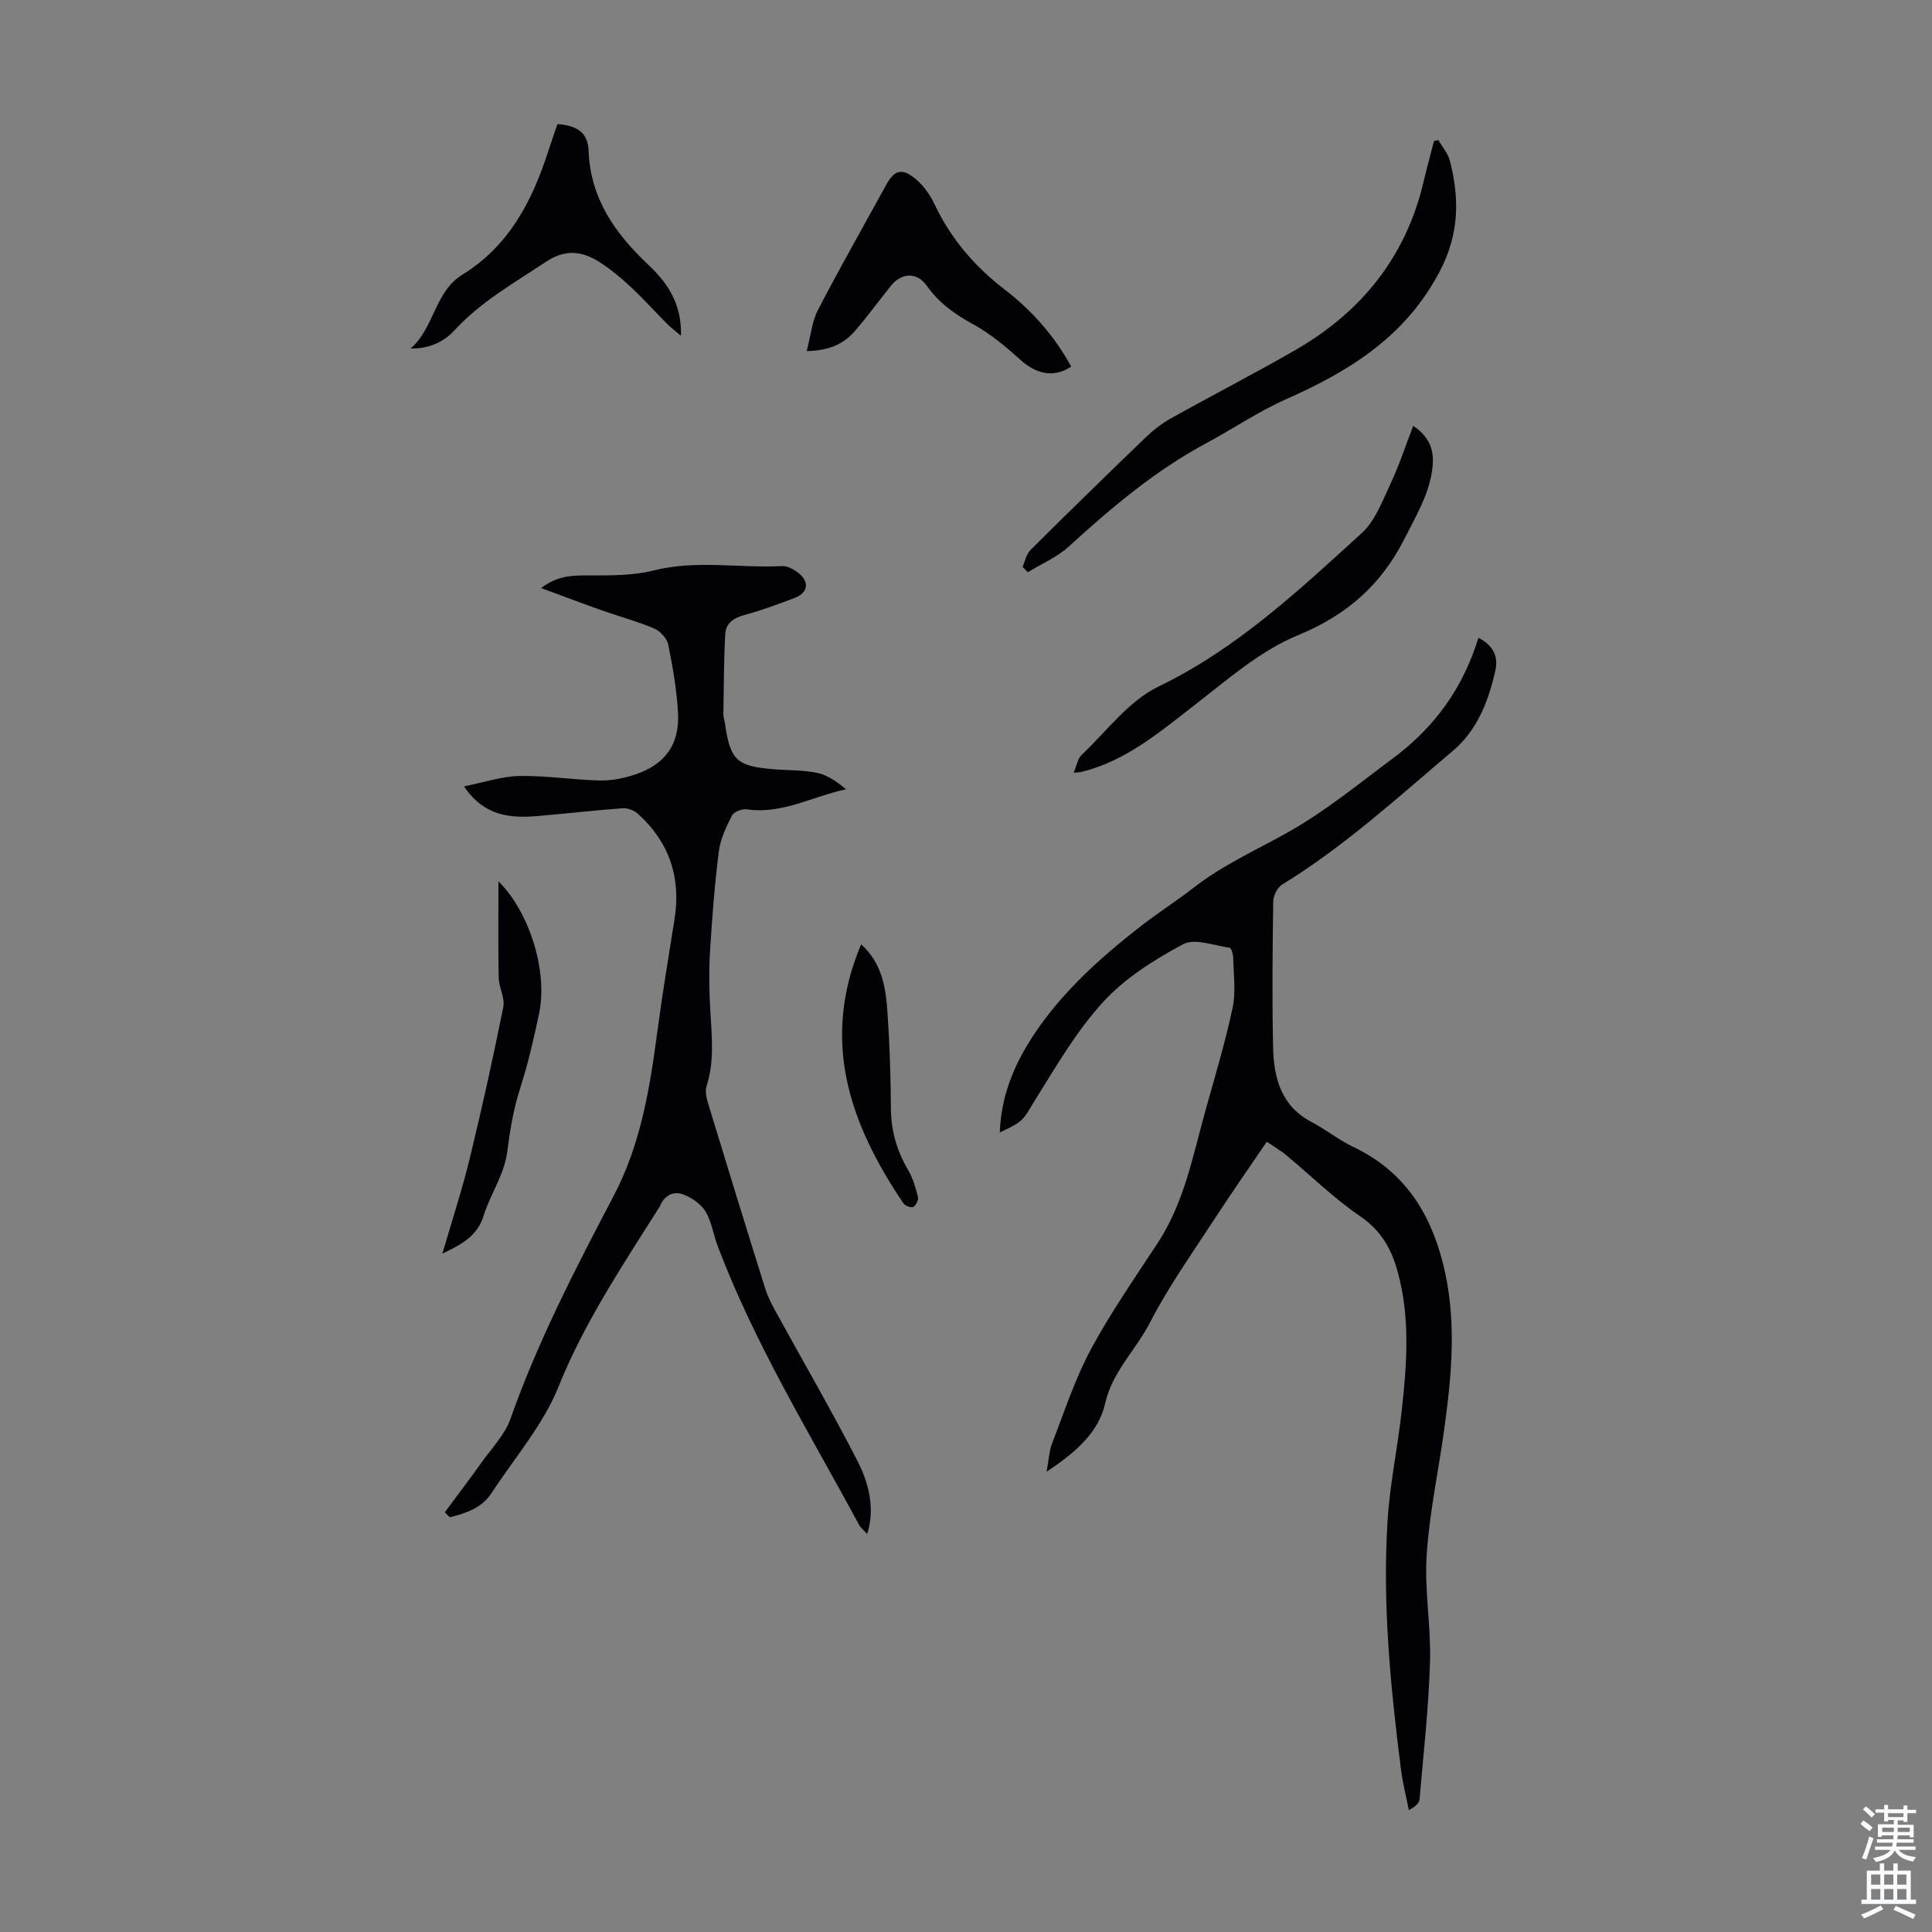<svg enable-background="new 0 0 400 400" viewBox="0 0 400 400" xmlns="http://www.w3.org/2000/svg"><rect x="0" y="0" width="400" height="400" fill="#808080" stroke="none"/><g fill="#010106"><path d="m306.09 132.05c3.39 1.73 4.09 4.2 3.5 6.82-1.42 6.28-3.72 12.29-8.79 16.58-11.43 9.68-22.51 19.82-35.36 27.7-.98.6-1.81 2.28-1.83 3.47-.15 10.07-.25 20.14-.03 30.21.14 6.31 1.63 12.15 7.96 15.47 2.96 1.55 5.62 3.71 8.63 5.15 10.3 4.9 15.81 13.23 18.56 24.04 2.95 11.59 1.85 23.1.25 34.65-1.2 8.63-3.05 17.2-3.61 25.87-.47 7.32.93 14.75.7 22.1-.29 9.49-1.35 18.95-2.17 28.42-.07.81-.91 1.55-2.21 2.23-.55-2.79-1.27-5.56-1.63-8.37-2.16-17.11-3.87-34.27-2.78-51.53.48-7.68 2.11-15.27 2.95-22.93 1.06-9.68 1.78-19.38-.95-28.97-1.32-4.65-3.49-8.3-7.72-11.18-5.41-3.69-10.15-8.37-15.21-12.58-1.1-.92-2.36-1.65-4.07-2.82-3.66 5.39-7.31 10.59-10.77 15.91-4.62 7.12-9.59 14.07-13.45 21.59-2.91 5.65-7.75 10.06-9.26 16.7-1.36 6.02-6.12 10.15-12.12 14.12.49-2.58.55-4.34 1.15-5.89 2.55-6.55 4.73-13.32 8.04-19.47 4.1-7.63 9.11-14.78 13.86-22.05 5.51-8.44 7.28-18.19 9.92-27.63 1.95-6.98 4.05-13.94 5.55-21.03.7-3.31.19-6.88.12-10.34-.01-.72-.39-2.02-.73-2.07-3.26-.45-7.25-2.02-9.67-.72-5.95 3.2-11.99 7-16.5 11.92-5.52 6.02-9.74 13.3-14.09 20.3-2.57 4.14-2.2 4.37-7.33 6.73.26-7.37 2.83-13.72 6.66-19.64 5.98-9.24 14.05-16.45 22.64-23.14 3.53-2.75 7.32-5.15 10.85-7.9 5.95-4.63 12.76-7.69 19.28-11.33 7.85-4.37 14.9-10.19 22.15-15.58 8.38-6.26 14.33-14.38 17.51-24.81z"/><path d="m92.09 313.11c2.52-3.41 5.09-6.78 7.55-10.24 2.13-2.99 4.88-5.8 6.06-9.15 5.67-16.08 13.49-31.14 21.37-46.16 5.58-10.63 7.45-22.12 9-33.78 1.04-7.86 2.35-15.69 3.59-23.53 1.36-8.61-1.11-15.9-7.57-21.75-.79-.72-2.16-1.24-3.21-1.16-5.9.43-11.79 1.13-17.68 1.62-5.65.47-11.01-.02-15.13-6.15 4.1-.81 7.79-2.08 11.51-2.15 5.57-.1 11.15.82 16.73.93 2.5.05 5.13-.52 7.51-1.35 5.93-2.07 8.88-6.19 8.56-12.51-.24-4.78-1.08-9.55-2.02-14.25-.26-1.28-1.64-2.81-2.88-3.34-3.46-1.48-7.14-2.45-10.7-3.71-4.05-1.43-8.07-2.96-12.75-4.68 3.61-2.74 6.76-2.61 10.03-2.61 4.42-.01 8.99.05 13.21-1.02 8.88-2.25 17.79-.46 26.66-.92 1.1-.06 2.4.67 3.33 1.39 2.38 1.82 2.07 4.13-.7 5.19-3.44 1.31-6.9 2.6-10.45 3.55-2.24.6-3.83 1.74-3.95 3.91-.31 5.53-.3 11.09-.39 16.63-.01.66.24 1.32.34 1.98 1.08 7.55 2.41 8.8 10.13 9.42 3 .24 6.08.14 9 .76 2.13.45 4.05 1.84 5.93 3.38-6.99 1.49-13.27 5.22-20.55 4.15-.97-.14-2.66.5-3.06 1.27-1.19 2.31-2.39 4.81-2.72 7.35-.87 6.86-1.41 13.77-1.83 20.67-.25 4-.19 8.05.03 12.06.29 5.36.95 10.68-.76 15.97-.37 1.14.04 2.65.42 3.89 3.87 12.72 7.78 25.42 11.76 38.11.53 1.68 1.38 3.29 2.24 4.84 5.63 10.28 11.54 20.43 16.88 30.86 2.99 5.85 3.27 10.92 1.96 15.01-.71-.78-1.36-1.28-1.71-1.94-10.22-18.97-21.56-37.38-29.23-57.64-.91-2.4-1.26-5.1-2.56-7.23-.96-1.57-2.91-2.88-4.7-3.52-2.06-.73-3.89.36-4.76 2.57-.08.2-.25.37-.37.56-7.49 11.88-15.26 23.49-20.58 36.72-3.18 7.92-9.12 14.74-13.87 22.02-2.03 3.11-5.29 4.17-8.64 5-.34-.34-.68-.68-1.03-1.02z"/><path d="m297.79 29c.82 1.42 2 2.75 2.39 4.28 2 7.75 1.94 15.07-1.97 22.65-6.99 13.58-18.67 20.85-31.93 26.72-5.68 2.51-10.89 6.07-16.38 9.02-10.64 5.7-19.75 13.37-28.6 21.47-2.42 2.22-5.64 3.57-8.49 5.33-.37-.37-.74-.74-1.1-1.11.52-1.17.77-2.62 1.62-3.47 7.84-7.8 15.76-15.52 23.72-23.19 1.58-1.52 3.36-2.95 5.27-4.02 8.58-4.8 17.34-9.3 25.86-14.2 13.71-7.89 22.93-19.33 26.58-34.95.65-2.79 1.42-5.56 2.14-8.33.3-.08.59-.14.89-.2z"/><path d="m167.02 72.69c.85-3.24 1.1-6.14 2.34-8.54 4.52-8.71 9.38-17.25 14.11-25.86 1.68-3.06 3.2-3.58 5.96-1.35 1.67 1.35 3.08 3.28 4 5.23 3.36 7.15 8.29 12.94 14.5 17.71 5.72 4.4 10.39 9.67 13.85 16.02-3.55 2.36-7.2 1.61-10.55-1.43-3.02-2.73-6.23-5.42-9.78-7.35-3.82-2.08-7.09-4.44-9.61-8.01-2.01-2.84-5.23-2.67-7.43.11-2.43 3.06-4.76 6.21-7.29 9.18-2.26 2.64-5.15 4.19-10.1 4.29z"/><path d="m222.29 159.98c.64-1.49.82-2.9 1.63-3.66 5.18-4.9 9.76-11.2 15.92-14.17 16.27-7.86 29.07-19.93 42.1-31.78 2.79-2.54 4.27-6.65 5.96-10.23 1.77-3.76 3.06-7.74 4.69-11.98 3.97 2.7 4.42 5.83 3.9 9.33-.76 5.08-3.33 9.34-5.6 13.85-4.88 9.71-11.97 15.98-22.22 20.2-7.87 3.25-14.68 9.29-21.56 14.61-7.19 5.56-14.09 11.42-23.18 13.66-.33.1-.67.08-1.64.17z"/><path d="m115.41 25.69c4.12.3 6.31 1.78 6.45 5.53.38 9.94 5.53 17.16 12.39 23.62 3.96 3.74 6.91 8.05 6.74 14.67-1.29-1.1-2.13-1.71-2.85-2.44-2.52-2.53-4.92-5.2-7.53-7.64-2.03-1.89-4.19-3.72-6.53-5.19-3.58-2.26-7-2.73-11.06-.03-6.6 4.39-13.5 8.27-18.95 14.2-2.28 2.48-5.33 3.79-9.06 3.75 4.92-4.26 4.93-11.73 10.76-15.32 9.5-5.86 14.33-15.03 17.64-25.24.64-1.98 1.34-3.97 2-5.91z"/><path d="m91.59 259.55c2-6.87 4.08-13.2 5.66-19.67 2.53-10.4 4.84-20.87 6.95-31.36.38-1.9-.9-4.07-.95-6.13-.14-6.56-.05-13.12-.05-19.92 6.4 6.31 10.24 18.6 8.43 27.28-1.09 5.24-2.31 10.48-3.94 15.57-1.41 4.38-2.11 8.76-2.7 13.31-.58 4.48-3.47 8.62-4.86 13.06-1.32 4.26-4.56 5.94-8.54 7.86z"/><path d="m178.29 195.52c4.41 3.96 5.11 9.09 5.46 14.2.45 6.58.66 13.19.7 19.78.03 4.63 1.24 8.77 3.56 12.73.99 1.69 1.56 3.67 2.05 5.59.15.6-.41 1.74-.98 2.06-.42.24-1.68-.22-2.03-.74-11.1-16.39-17.2-33.66-8.76-53.62z"/></g><path d="m385.2 377.6.6-.7c.6.4 1.3.9 1.9 1.5l-.6.7c-.8-.5-1.4-1-1.9-1.5zm.3 7.1c.6-1.4 1.1-2.9 1.5-4.5.3.1.6.3.9.4-.5 1.4-1 2.9-1.5 4.4zm.2-10.1.6-.6c.7.5 1.3 1.1 1.9 1.6l-.7.7c-.6-.6-1.2-1.2-1.8-1.7zm8.4-.8h.8v.9h1.8v.7h-1.8v1.8h-.8v-.3h-1.2v.9h3.3v2.6h-.8v-.4h-2.5c0 .3 0 .6-.1.8h3.4v.7h-3.5c0 .3-.1.6-.1.8h4v.7h-3.5c.7.9 1.9 1.3 3.6 1.5-.2.2-.4.5-.6.9-1.9-.3-3.2-1.1-3.8-2.3-.5 1.1-1.8 2-3.9 2.4-.2-.3-.4-.5-.6-.8 1.9-.4 3.1-.9 3.6-1.7h-3.2v-.7h3.5c.1-.2.1-.5.2-.8h-3.3v-.7h3.4c0-.2 0-.5 0-.8h-2.4v.3h-.8v-2.6h3.3v-.9h-1.2v.3h-.8v-1.8h-1.8v-.7h1.8v-.9h.8v.9h3.2zm-4.4 5.5h2.4c0-.3 0-.6 0-.9h-2.4zm1.2-3.1h3.2v-.8h-3.2zm4.4 2.2h-2.4v.9h2.5v-.9z" fill="#fafbfc"/><path d="m389.2 385.8h.9v1.5h1.9v-1.5h.9v1.5h2.7v6h1.1v.9h-11.3v-.9h1.1v-6h2.7zm.2 8.7.5.8c-1.2.6-2.5 1.3-4 1.9-.2-.3-.3-.6-.6-.8 1.6-.6 3-1.3 4.1-1.9zm-2-4.3h1.9v-2.1h-1.9zm0 3.1h1.9v-2.2h-1.9zm2.7-3.1h1.9v-2.1h-1.9zm0 3.1h1.9v-2.2h-1.9zm2.4 1.3c1.4.6 2.7 1.2 4.1 1.8l-.5.9c-1.5-.7-2.8-1.4-4.1-1.9zm2.2-6.5h-1.9v2.1h1.9zm-1.9 5.2h1.9v-2.2h-1.9z" fill="#fafbfc"/></svg>